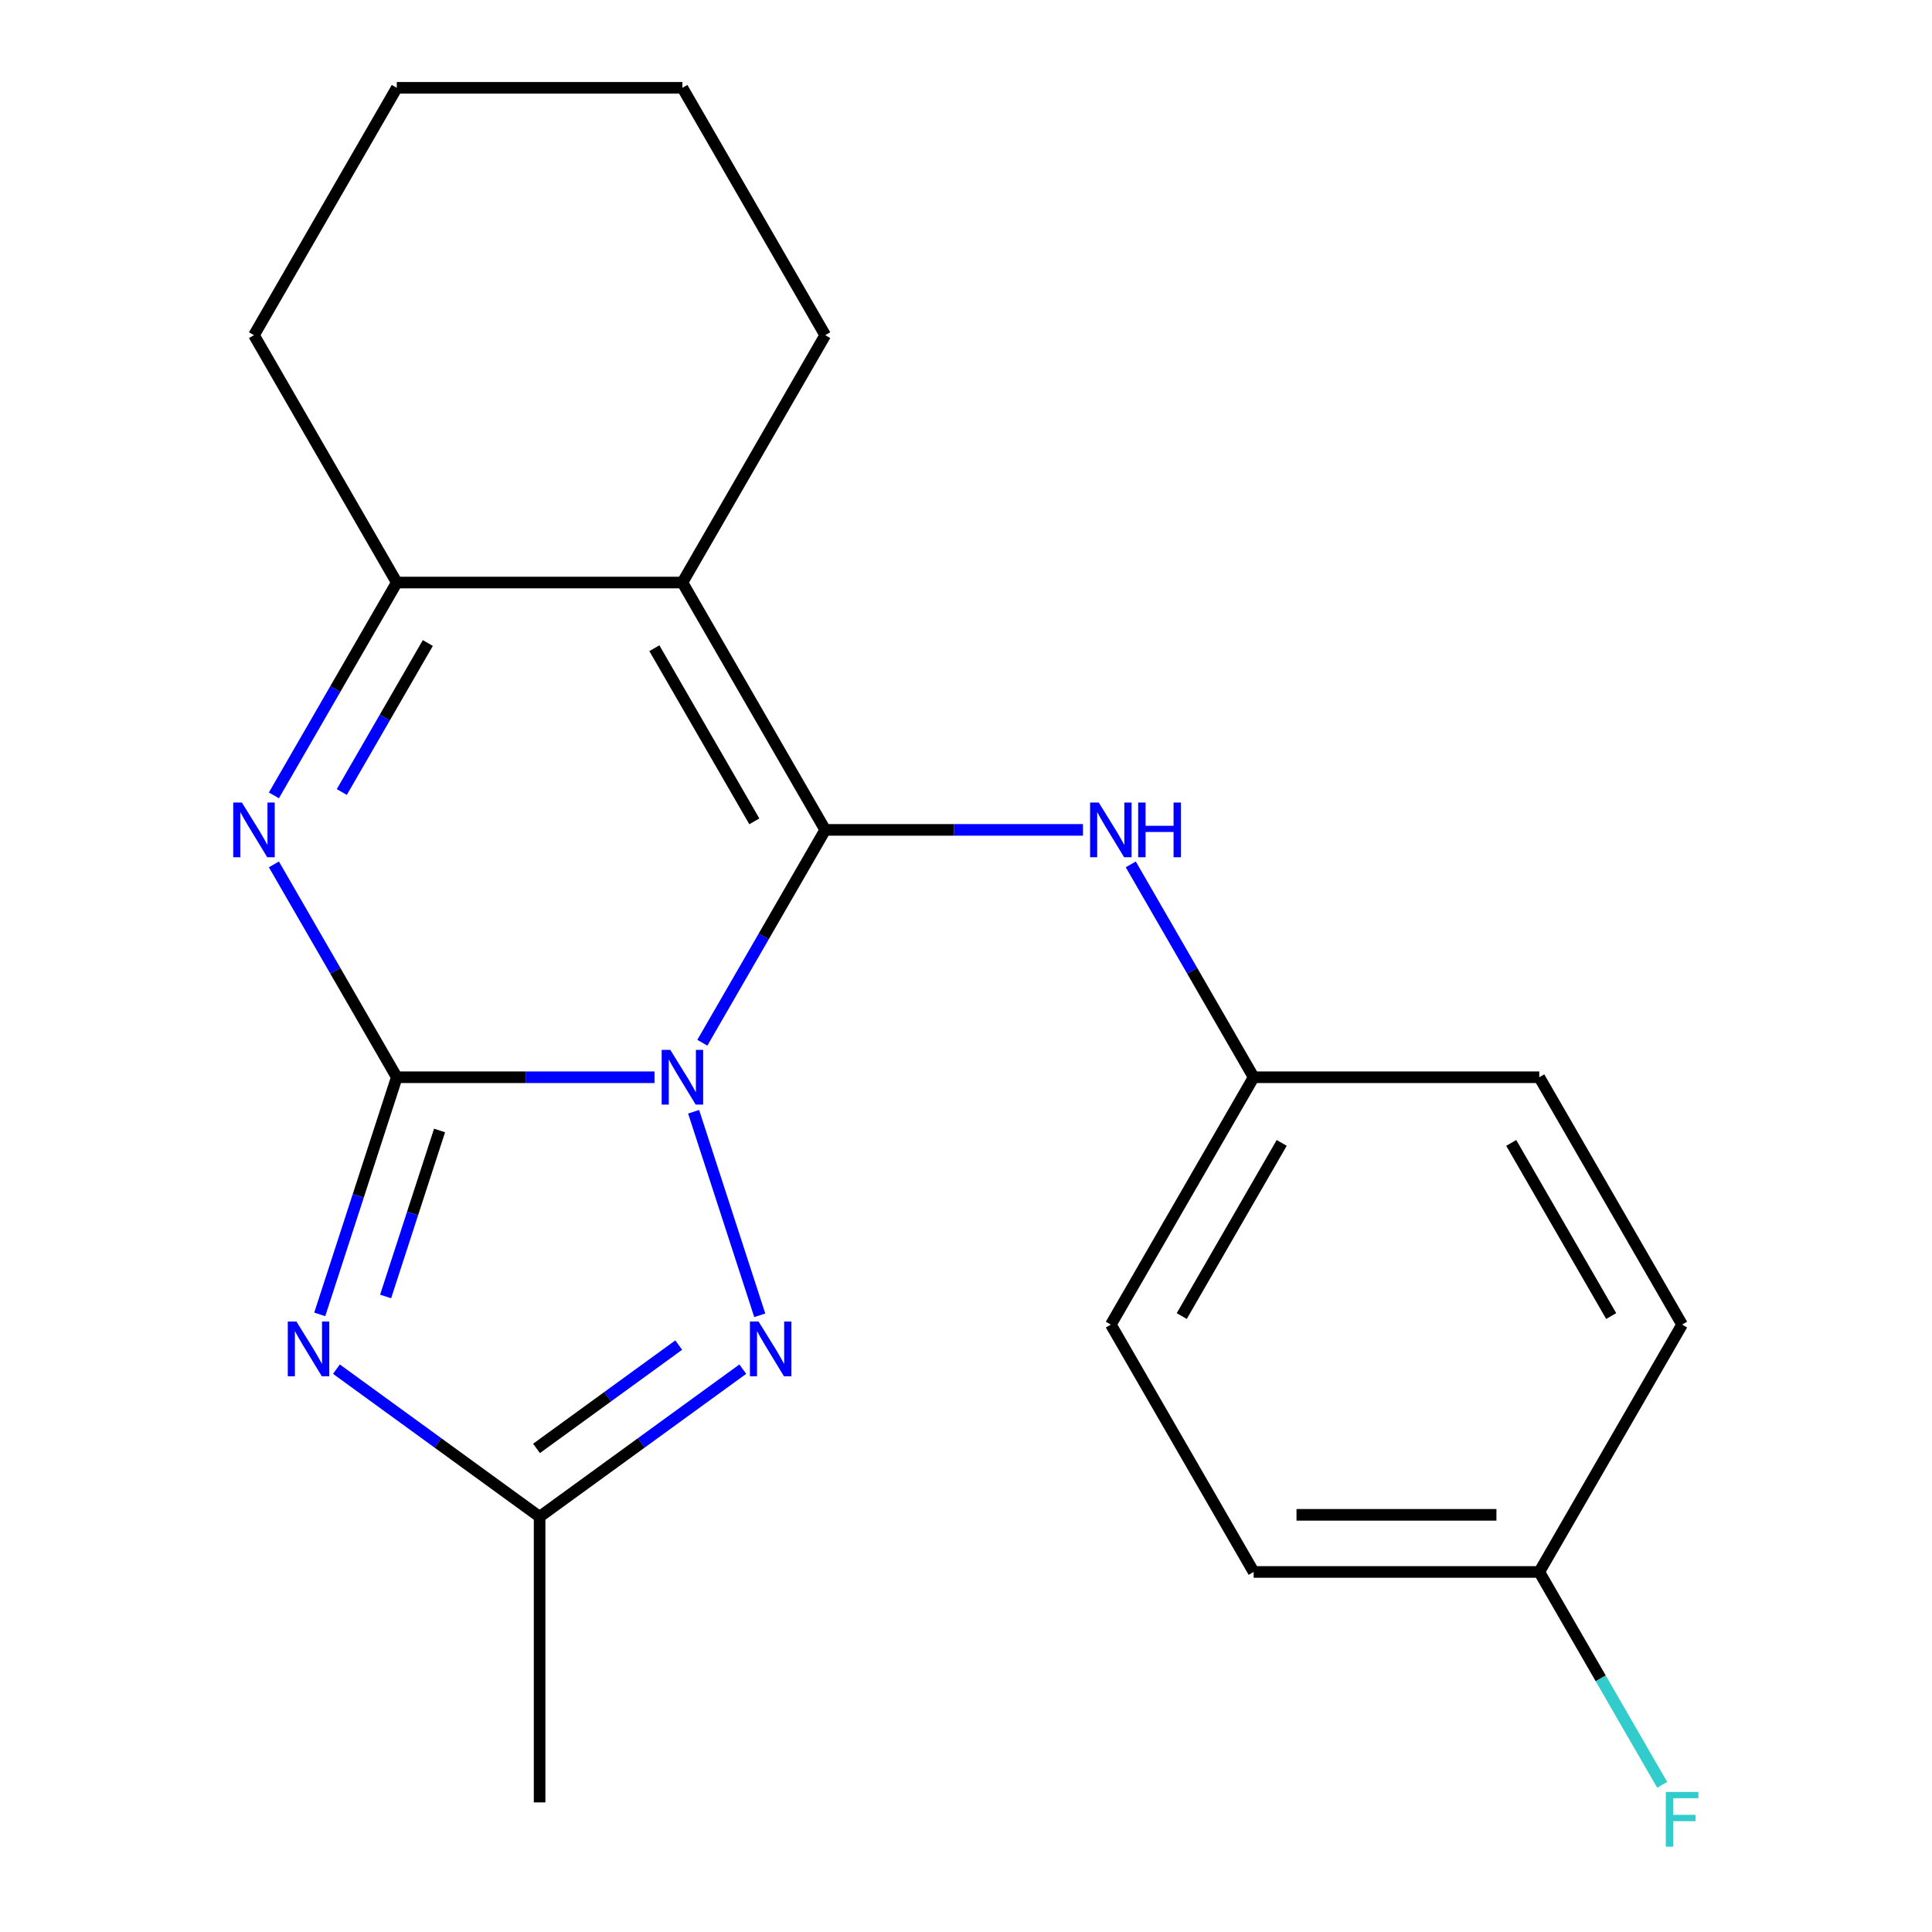 <?xml version='1.0' encoding='iso-8859-1'?>
<svg version='1.1' baseProfile='full'
              xmlns='http://www.w3.org/2000/svg'
                      xmlns:rdkit='http://www.rdkit.org/xml'
                      xmlns:xlink='http://www.w3.org/1999/xlink'
                  xml:space='preserve'
width='1000px' height='1000px' viewBox='0 0 1000 1000'>
<!-- END OF HEADER -->
<rect style='opacity:1.0;fill:#FFFFFF;stroke:none' width='1000' height='1000' x='0' y='0'> </rect>
<path class='bond-0' d='M 338.78,557.581 L 272.079,557.581' style='fill:none;fill-rule:evenodd;stroke:#0000FF;stroke-width:6px;stroke-linecap:butt;stroke-linejoin:miter;stroke-opacity:1' />
<path class='bond-0' d='M 272.079,557.581 L 205.378,557.581' style='fill:none;fill-rule:evenodd;stroke:#000000;stroke-width:6px;stroke-linecap:butt;stroke-linejoin:miter;stroke-opacity:1' />
<path class='bond-1' d='M 363.525,539.725 L 395.33,484.637' style='fill:none;fill-rule:evenodd;stroke:#0000FF;stroke-width:6px;stroke-linecap:butt;stroke-linejoin:miter;stroke-opacity:1' />
<path class='bond-1' d='M 395.33,484.637 L 427.135,429.549' style='fill:none;fill-rule:evenodd;stroke:#000000;stroke-width:6px;stroke-linecap:butt;stroke-linejoin:miter;stroke-opacity:1' />
<path class='bond-5' d='M 359.018,575.437 L 393.251,680.796' style='fill:none;fill-rule:evenodd;stroke:#0000FF;stroke-width:6px;stroke-linecap:butt;stroke-linejoin:miter;stroke-opacity:1' />
<path class='bond-2' d='M 205.378,557.581 L 185.437,618.954' style='fill:none;fill-rule:evenodd;stroke:#000000;stroke-width:6px;stroke-linecap:butt;stroke-linejoin:miter;stroke-opacity:1' />
<path class='bond-2' d='M 185.437,618.954 L 165.495,680.327' style='fill:none;fill-rule:evenodd;stroke:#0000FF;stroke-width:6px;stroke-linecap:butt;stroke-linejoin:miter;stroke-opacity:1' />
<path class='bond-2' d='M 227.516,585.13 L 213.557,628.091' style='fill:none;fill-rule:evenodd;stroke:#000000;stroke-width:6px;stroke-linecap:butt;stroke-linejoin:miter;stroke-opacity:1' />
<path class='bond-2' d='M 213.557,628.091 L 199.598,671.052' style='fill:none;fill-rule:evenodd;stroke:#0000FF;stroke-width:6px;stroke-linecap:butt;stroke-linejoin:miter;stroke-opacity:1' />
<path class='bond-4' d='M 205.378,557.581 L 173.573,502.493' style='fill:none;fill-rule:evenodd;stroke:#000000;stroke-width:6px;stroke-linecap:butt;stroke-linejoin:miter;stroke-opacity:1' />
<path class='bond-4' d='M 173.573,502.493 L 141.768,447.405' style='fill:none;fill-rule:evenodd;stroke:#0000FF;stroke-width:6px;stroke-linecap:butt;stroke-linejoin:miter;stroke-opacity:1' />
<path class='bond-3' d='M 427.135,429.549 L 353.216,301.518' style='fill:none;fill-rule:evenodd;stroke:#000000;stroke-width:6px;stroke-linecap:butt;stroke-linejoin:miter;stroke-opacity:1' />
<path class='bond-3' d='M 390.441,425.128 L 338.698,335.506' style='fill:none;fill-rule:evenodd;stroke:#000000;stroke-width:6px;stroke-linecap:butt;stroke-linejoin:miter;stroke-opacity:1' />
<path class='bond-8' d='M 427.135,429.549 L 493.836,429.549' style='fill:none;fill-rule:evenodd;stroke:#000000;stroke-width:6px;stroke-linecap:butt;stroke-linejoin:miter;stroke-opacity:1' />
<path class='bond-8' d='M 493.836,429.549 L 560.537,429.549' style='fill:none;fill-rule:evenodd;stroke:#0000FF;stroke-width:6px;stroke-linecap:butt;stroke-linejoin:miter;stroke-opacity:1' />
<path class='bond-21' d='M 174.13,708.671 L 226.713,746.876' style='fill:none;fill-rule:evenodd;stroke:#0000FF;stroke-width:6px;stroke-linecap:butt;stroke-linejoin:miter;stroke-opacity:1' />
<path class='bond-21' d='M 226.713,746.876 L 279.297,785.08' style='fill:none;fill-rule:evenodd;stroke:#000000;stroke-width:6px;stroke-linecap:butt;stroke-linejoin:miter;stroke-opacity:1' />
<path class='bond-6' d='M 353.216,301.518 L 205.378,301.518' style='fill:none;fill-rule:evenodd;stroke:#000000;stroke-width:6px;stroke-linecap:butt;stroke-linejoin:miter;stroke-opacity:1' />
<path class='bond-10' d='M 353.216,301.518 L 427.135,173.486' style='fill:none;fill-rule:evenodd;stroke:#000000;stroke-width:6px;stroke-linecap:butt;stroke-linejoin:miter;stroke-opacity:1' />
<path class='bond-22' d='M 141.768,411.693 L 173.573,356.605' style='fill:none;fill-rule:evenodd;stroke:#0000FF;stroke-width:6px;stroke-linecap:butt;stroke-linejoin:miter;stroke-opacity:1' />
<path class='bond-22' d='M 173.573,356.605 L 205.378,301.518' style='fill:none;fill-rule:evenodd;stroke:#000000;stroke-width:6px;stroke-linecap:butt;stroke-linejoin:miter;stroke-opacity:1' />
<path class='bond-22' d='M 176.916,409.951 L 199.18,371.389' style='fill:none;fill-rule:evenodd;stroke:#0000FF;stroke-width:6px;stroke-linecap:butt;stroke-linejoin:miter;stroke-opacity:1' />
<path class='bond-22' d='M 199.18,371.389 L 221.443,332.828' style='fill:none;fill-rule:evenodd;stroke:#000000;stroke-width:6px;stroke-linecap:butt;stroke-linejoin:miter;stroke-opacity:1' />
<path class='bond-7' d='M 384.465,708.671 L 331.881,746.876' style='fill:none;fill-rule:evenodd;stroke:#0000FF;stroke-width:6px;stroke-linecap:butt;stroke-linejoin:miter;stroke-opacity:1' />
<path class='bond-7' d='M 331.881,746.876 L 279.297,785.08' style='fill:none;fill-rule:evenodd;stroke:#000000;stroke-width:6px;stroke-linecap:butt;stroke-linejoin:miter;stroke-opacity:1' />
<path class='bond-7' d='M 351.31,696.212 L 314.502,722.955' style='fill:none;fill-rule:evenodd;stroke:#0000FF;stroke-width:6px;stroke-linecap:butt;stroke-linejoin:miter;stroke-opacity:1' />
<path class='bond-7' d='M 314.502,722.955 L 277.693,749.698' style='fill:none;fill-rule:evenodd;stroke:#000000;stroke-width:6px;stroke-linecap:butt;stroke-linejoin:miter;stroke-opacity:1' />
<path class='bond-15' d='M 205.378,301.518 L 131.459,173.486' style='fill:none;fill-rule:evenodd;stroke:#000000;stroke-width:6px;stroke-linecap:butt;stroke-linejoin:miter;stroke-opacity:1' />
<path class='bond-18' d='M 279.297,785.08 L 279.297,932.918' style='fill:none;fill-rule:evenodd;stroke:#000000;stroke-width:6px;stroke-linecap:butt;stroke-linejoin:miter;stroke-opacity:1' />
<path class='bond-9' d='M 585.283,447.405 L 617.087,502.493' style='fill:none;fill-rule:evenodd;stroke:#0000FF;stroke-width:6px;stroke-linecap:butt;stroke-linejoin:miter;stroke-opacity:1' />
<path class='bond-9' d='M 617.087,502.493 L 648.892,557.581' style='fill:none;fill-rule:evenodd;stroke:#000000;stroke-width:6px;stroke-linecap:butt;stroke-linejoin:miter;stroke-opacity:1' />
<path class='bond-13' d='M 648.892,557.581 L 796.73,557.581' style='fill:none;fill-rule:evenodd;stroke:#000000;stroke-width:6px;stroke-linecap:butt;stroke-linejoin:miter;stroke-opacity:1' />
<path class='bond-14' d='M 648.892,557.581 L 574.973,685.612' style='fill:none;fill-rule:evenodd;stroke:#000000;stroke-width:6px;stroke-linecap:butt;stroke-linejoin:miter;stroke-opacity:1' />
<path class='bond-14' d='M 663.411,591.569 L 611.668,681.191' style='fill:none;fill-rule:evenodd;stroke:#000000;stroke-width:6px;stroke-linecap:butt;stroke-linejoin:miter;stroke-opacity:1' />
<path class='bond-19' d='M 427.135,173.486 L 353.216,45.455' style='fill:none;fill-rule:evenodd;stroke:#000000;stroke-width:6px;stroke-linecap:butt;stroke-linejoin:miter;stroke-opacity:1' />
<path class='bond-11' d='M 796.73,813.644 L 648.892,813.644' style='fill:none;fill-rule:evenodd;stroke:#000000;stroke-width:6px;stroke-linecap:butt;stroke-linejoin:miter;stroke-opacity:1' />
<path class='bond-11' d='M 774.555,784.076 L 671.068,784.076' style='fill:none;fill-rule:evenodd;stroke:#000000;stroke-width:6px;stroke-linecap:butt;stroke-linejoin:miter;stroke-opacity:1' />
<path class='bond-12' d='M 796.73,813.644 L 828.535,868.732' style='fill:none;fill-rule:evenodd;stroke:#000000;stroke-width:6px;stroke-linecap:butt;stroke-linejoin:miter;stroke-opacity:1' />
<path class='bond-12' d='M 828.535,868.732 L 860.34,923.819' style='fill:none;fill-rule:evenodd;stroke:#33CCCC;stroke-width:6px;stroke-linecap:butt;stroke-linejoin:miter;stroke-opacity:1' />
<path class='bond-23' d='M 796.73,813.644 L 870.65,685.612' style='fill:none;fill-rule:evenodd;stroke:#000000;stroke-width:6px;stroke-linecap:butt;stroke-linejoin:miter;stroke-opacity:1' />
<path class='bond-17' d='M 796.73,557.581 L 870.65,685.612' style='fill:none;fill-rule:evenodd;stroke:#000000;stroke-width:6px;stroke-linecap:butt;stroke-linejoin:miter;stroke-opacity:1' />
<path class='bond-17' d='M 782.212,591.569 L 833.955,681.191' style='fill:none;fill-rule:evenodd;stroke:#000000;stroke-width:6px;stroke-linecap:butt;stroke-linejoin:miter;stroke-opacity:1' />
<path class='bond-16' d='M 574.973,685.612 L 648.892,813.644' style='fill:none;fill-rule:evenodd;stroke:#000000;stroke-width:6px;stroke-linecap:butt;stroke-linejoin:miter;stroke-opacity:1' />
<path class='bond-24' d='M 131.459,173.486 L 205.378,45.455' style='fill:none;fill-rule:evenodd;stroke:#000000;stroke-width:6px;stroke-linecap:butt;stroke-linejoin:miter;stroke-opacity:1' />
<path class='bond-20' d='M 353.216,45.455 L 205.378,45.455' style='fill:none;fill-rule:evenodd;stroke:#000000;stroke-width:6px;stroke-linecap:butt;stroke-linejoin:miter;stroke-opacity:1' />
<path  class='atom-0' d='M 346.956 543.421
L 356.236 558.421
Q 357.156 559.901, 358.636 562.581
Q 360.116 565.261, 360.196 565.421
L 360.196 543.421
L 363.956 543.421
L 363.956 571.741
L 360.076 571.741
L 350.116 555.341
Q 348.956 553.421, 347.716 551.221
Q 346.516 549.021, 346.156 548.341
L 346.156 571.741
L 342.476 571.741
L 342.476 543.421
L 346.956 543.421
' fill='#0000FF'/>
<path  class='atom-3' d='M 153.434 684.023
L 162.714 699.023
Q 163.634 700.503, 165.114 703.183
Q 166.594 705.863, 166.674 706.023
L 166.674 684.023
L 170.434 684.023
L 170.434 712.343
L 166.554 712.343
L 156.594 695.943
Q 155.434 694.023, 154.194 691.823
Q 152.994 689.623, 152.634 688.943
L 152.634 712.343
L 148.954 712.343
L 148.954 684.023
L 153.434 684.023
' fill='#0000FF'/>
<path  class='atom-5' d='M 125.199 415.389
L 134.479 430.389
Q 135.399 431.869, 136.879 434.549
Q 138.359 437.229, 138.439 437.389
L 138.439 415.389
L 142.199 415.389
L 142.199 443.709
L 138.319 443.709
L 128.359 427.309
Q 127.199 425.389, 125.959 423.189
Q 124.759 420.989, 124.399 420.309
L 124.399 443.709
L 120.719 443.709
L 120.719 415.389
L 125.199 415.389
' fill='#0000FF'/>
<path  class='atom-6' d='M 392.641 684.023
L 401.921 699.023
Q 402.841 700.503, 404.321 703.183
Q 405.801 705.863, 405.881 706.023
L 405.881 684.023
L 409.641 684.023
L 409.641 712.343
L 405.761 712.343
L 395.801 695.943
Q 394.641 694.023, 393.401 691.823
Q 392.201 689.623, 391.841 688.943
L 391.841 712.343
L 388.161 712.343
L 388.161 684.023
L 392.641 684.023
' fill='#0000FF'/>
<path  class='atom-9' d='M 568.713 415.389
L 577.993 430.389
Q 578.913 431.869, 580.393 434.549
Q 581.873 437.229, 581.953 437.389
L 581.953 415.389
L 585.713 415.389
L 585.713 443.709
L 581.833 443.709
L 571.873 427.309
Q 570.713 425.389, 569.473 423.189
Q 568.273 420.989, 567.913 420.309
L 567.913 443.709
L 564.233 443.709
L 564.233 415.389
L 568.713 415.389
' fill='#0000FF'/>
<path  class='atom-9' d='M 589.113 415.389
L 592.953 415.389
L 592.953 427.429
L 607.433 427.429
L 607.433 415.389
L 611.273 415.389
L 611.273 443.709
L 607.433 443.709
L 607.433 430.629
L 592.953 430.629
L 592.953 443.709
L 589.113 443.709
L 589.113 415.389
' fill='#0000FF'/>
<path  class='atom-13' d='M 862.23 927.515
L 879.07 927.515
L 879.07 930.755
L 866.03 930.755
L 866.03 939.355
L 877.63 939.355
L 877.63 942.635
L 866.03 942.635
L 866.03 955.835
L 862.23 955.835
L 862.23 927.515
' fill='#33CCCC'/>
</svg>
